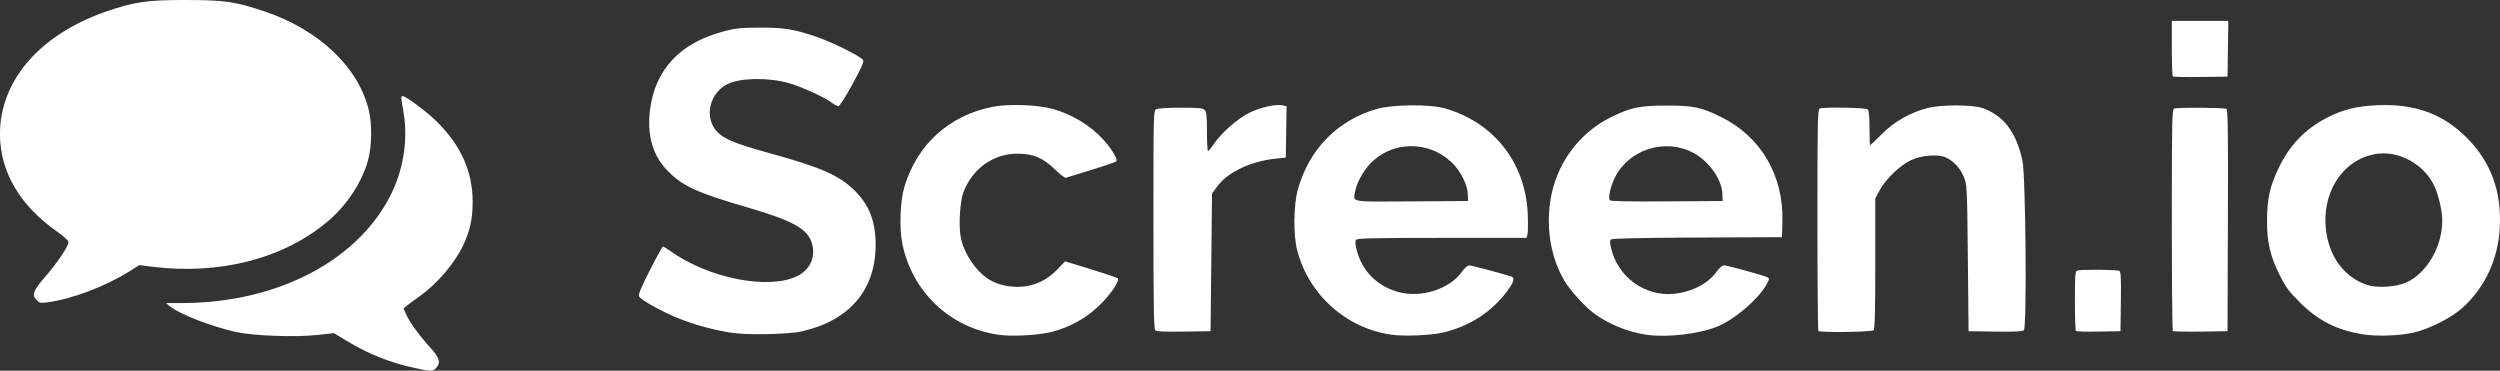 <?xml version="1.0" encoding="UTF-8" standalone="no"?>
<svg id="svg3495" xmlns:rdf="http://www.w3.org/1999/02/22-rdf-syntax-ns#" xmlns="http://www.w3.org/2000/svg" height="256.24" viewBox="0 0 1728.193 256.239" width="1728.2" version="1.1" xmlns:cc="http://creativecommons.org/ns#" xmlns:dc="http://purl.org/dc/elements/1.1/">
 <rect x="0" y="0" width="1728.193" height="256.239" fill="#333333" stroke="none"/>
 <path id="path3507" fill="#ffffff" d="m287.11 254.47c-16.775-3.537-32.238-9.639-46.902-18.507l-9.374-5.669-11.115 1.226c-15.227 1.679-43.858 0.689-56.166-1.942-16.797-3.59-39.854-12.54-46.218-17.939l-2.5-2.121 11.644-0.033c66.338-0.19 122.9-30.353 144.82-77.229 7.918-16.935 10.729-36.965 7.655-54.554-1.917-10.966-1.93-11.25-0.53-11.25 2.203 0 16.537 10.711 23.419 17.5 16.837 16.609 24.88 34.552 24.88 55.5 0 11.773-1.727 19.797-6.435 29.893-5.874 12.599-18.246 27.051-30.549 35.686-3.073 2.156-6.764 4.878-8.202 6.048l-2.615 2.127 1.957 4.349c2.456 5.457 9.046 14.494 16.62 22.792 6.426 7.039 7.383 10.559 3.837 14.105-2.385 2.385-3.004 2.386-14.224 0.02zm403.35-23.03c-33.579-4.717-59.934-29.588-66.677-62.924-2.21-10.925-1.552-29.446 1.398-39.332 8.789-29.451 31.239-49.682 61.511-55.432 10.994-2.088 31.231-1.282 41.479 1.652 13.181 3.774 25.999 11.622 34.591 21.178 5.963 6.633 10.158 13.681 8.893 14.945-0.52 0.52-8.342 3.21-17.384 5.979-9.041 2.769-16.938 5.2-17.548 5.403-0.61 0.203-4.018-2.455-7.574-5.907-8.18-7.942-14.953-10.767-25.817-10.767-16.536 0-30.843 10.089-37.174 26.214-2.598 6.619-3.644 23.958-1.928 31.961 2.407 11.224 10.281 22.937 19.233 28.612 6.024 3.818 14.287 5.727 22.509 5.199 9.578-0.615 18.041-4.698 25.129-12.125l5.182-5.429 17.744 5.41c9.759 2.976 18.163 5.83 18.676 6.342 1.631 1.631-5.491 11.887-13.511 19.455-8.93 8.427-20.164 14.547-32.294 17.593-9.185 2.307-27.133 3.277-36.439 1.97zm271.53-0.052c-31.32-4.341-57.402-27.684-65.296-58.437-2.722-10.607-2.484-31.426 0.48-42 7.812-27.865 27.463-47.863 54.712-55.678 10.636-3.051 36.245-3.323 46.443-0.493 33.995 9.432 56.152 37.374 57.743 72.823 0.288 6.408 0.23 12.821-0.129 14.25l-0.652 2.599h-58.359c-47.503 0-58.565 0.249-59.469 1.337-0.821 0.989-0.709 2.877 0.43 7.25 3.819 14.664 14.479 25.158 29.46 28.998 15.593 3.997 34.913-2.345 43.274-14.207 1.781-2.527 3.883-4.379 4.968-4.379 1.484 0 18.614 4.497 28.984 7.61 2.803 0.841 2.056 3.756-2.573 10.03-10.761 14.586-26.191 24.545-44.677 28.833-8.324 1.931-26.531 2.686-35.34 1.465zm52.686-97.093c-0.223-6.735-5.207-16.505-11.352-22.254-16.224-15.175-41.444-14.577-56.33 1.337-5.035 5.382-9.385 13.581-10.345 19.493-1.14 7.027-3.599 6.631 39.404 6.341l38.777-0.262-0.154-4.655zm123.85 97.152c-12.815-1.804-26.256-7.202-36.308-14.581-6.503-4.774-16.771-16.022-20.762-22.744-12.51-21.071-14.324-50.622-4.537-73.876 7.39-17.559 20.667-31.538 37.741-39.739 13.156-6.319 18.856-7.471 37.173-7.517 18.726-0.047 24.218 1.097 38 7.913 27.388 13.546 43.165 40.417 42.301 72.047l-0.301 11-58.407 0.258c-38.29 0.169-58.836 0.614-59.651 1.29-0.989 0.821-0.991 2.098-0.011 6.242 4.667 19.736 23.242 33.244 43.158 31.384 12.403-1.158 23.927-7.091 29.71-15.295 1.84-2.611 3.871-4.379 5.03-4.379 2.32 0 27.403 6.847 29.956 8.177 1.682 0.877 1.653 1.167-0.5 5.079-5.473 9.942-21.32 23.613-33.359 28.778-12.241 5.251-34.842 7.989-49.232 5.963zm52.149-97.207c-0.344-10.208-9.185-22.763-20.146-28.605-19.35-10.314-44.412-2.447-54.124 16.988-3.031 6.065-4.807 13.828-3.608 15.768 0.466 0.754 12.409 1.003 39.353 0.821l38.684-0.262-0.159-4.71zm442.16 96.797c-17.796-3.009-30.523-9.529-43.039-22.047-7.536-7.537-9.825-10.619-13.768-18.54-6.761-13.58-8.875-22.632-8.875-38 0-15.191 2.107-24.353 8.624-37.5 7.492-15.115 17.918-25.818 32.586-33.452 10.916-5.681 20.361-8.075 34.473-8.737 26.382-1.236 45.886 5.812 62.53 22.595 16.565 16.704 24.002 36.99 22.682 61.864-1.172 22.077-10.163 41.42-25.853 55.619-7.598 6.876-23.264 14.792-33.858 17.109-10.311 2.255-25.793 2.729-35.5 1.088zm30.736-35.828c14.16-6.504 24.73-24.78 24.73-42.758 0-6.38-2.473-17.245-5.361-23.553-7.108-15.525-25.097-25.305-41.142-22.366-23.009 4.215-37.545 27.563-33.678 54.094 2.62 17.979 13.136 31.419 28.502 36.431 6.861 2.237 20.02 1.335 26.95-1.848zm-1158.3 34.77c-12.623-2.064-24.158-5.192-35.428-9.606-11.075-4.338-26.32-12.685-27.95-15.303-0.833-1.338 0.681-5.102 7.3-18.157 4.593-9.058 8.688-16.469 9.1-16.469 0.412 0 2.505 1.259 4.65 2.798 26.633 19.106 68.176 27.396 88.196 17.601 8.739-4.276 12.747-12.953 10.256-22.204-2.76-10.248-12.8-15.96-44.056-25.064-36.611-10.663-46.027-15.063-56.736-26.511-9.593-10.255-13.405-24.186-11.26-41.149 3.527-27.892 20.697-46.189 50.867-54.205 8.228-2.186 11.819-2.567 24.632-2.61 16.856-0.057 23.367 0.952 38.5 5.963 11.135 3.688 31.67 13.829 33.282 16.435 0.72 1.164-1.12 5.364-7.339 16.75-4.565 8.358-8.925 15.196-9.688 15.196-0.763 0-2.847-1.113-4.63-2.473-4.83-3.684-21.09-11.105-29.624-13.521-14.184-4.015-33.748-3.691-42.487 0.703-11.137 5.6-15.586 19.737-9.411 29.902 4.237 6.974 11.876 10.492 38.973 17.948 35.242 9.697 47.922 15.305 58.546 25.896 10.07 10.039 14.352 21.245 14.347 37.546-0.009 30.941-18.111 52.139-50.897 59.601-9.466 2.155-38.324 2.703-49.143 0.934zm293.29-1.714c-0.94-0.94-1.221-18.552-1.221-76.486 0-73.389 0.048-75.291 1.934-76.3 1.087-0.582 8.505-1.035 16.929-1.035 12.298 0 15.277 0.283 16.566 1.571 1.272 1.272 1.571 4.125 1.571 15 0 7.386 0.338 13.417 0.75 13.403 0.412-0.014 2.287-2.291 4.165-5.059 5.179-7.634 16.388-17.461 24.472-21.457 7.521-3.717 18.659-6.166 23.041-5.066l2.618 0.657-0.273 17.725-0.273 17.725-6.5 0.65c-9.393 0.94-18.381 3.501-25.913 7.386-7.423 3.828-11.493 7.168-15.701 12.885l-2.886 3.921-0.5 47.579-0.5 47.579-18.529 0.271c-13.568 0.199-18.856-0.056-19.75-0.95zm458.45 0.512c-0.367-0.367-0.667-34.969-0.667-76.893 0-68.586 0.159-76.287 1.582-76.833 3.094-1.187 31.953-0.672 33.218 0.593 0.798 0.798 1.2 5.156 1.2 13 0 6.49 0.171 11.8 0.379 11.8s3.921-3.53 8.25-7.844c8.674-8.644 19.175-14.628 31.371-17.877 9.534-2.539 31.641-2.469 38.623 0.123 14.343 5.325 22.82 16.621 27.09 36.098 2.282 10.41 3.172 115.52 0.994 117.33-1.063 0.882-6.526 1.142-19.836 0.944l-18.37-0.273-0.508-50.5c-0.497-49.384-0.557-50.623-2.748-56.051-2.4-5.949-6.673-10.68-12.137-13.436-5.138-2.592-16.891-1.757-24.413 1.734-7.448 3.456-17.565 13.157-21.582 20.695l-3.112 5.839v44.91c0 33.597-0.302 45.212-1.2 46.11-1.296 1.296-36.873 1.793-38.133 0.533zm178.02 0.025c-0.38-0.38-0.692-9.793-0.692-20.918 0-17.521 0.211-20.308 1.582-20.833 2.357-0.904 27.717-0.704 29.19 0.23 0.975 0.619 1.208 5.56 1 21.235l-0.271 20.428-15.058 0.275c-8.282 0.151-15.37-0.036-15.75-0.417zm66.996-0.004c-0.378-0.378-0.688-34.99-0.688-76.914 0-68.586 0.159-76.287 1.582-76.833 2.353-0.903 34.716-0.705 36.174 0.221 0.994 0.631 1.203 16.747 1 77.235l-0.256 76.437-18.562 0.271c-10.209 0.149-18.872-0.038-19.25-0.417zm-1476.6-21.24c-3.693-3.693-2.725-6.314 6.136-16.62 8.695-10.113 15.75-20.68 15.75-23.592 0-1.03-3.15-3.947-7.75-7.175-25.977-18.23-39.641-41.61-39.582-67.723 0.084-36.755 27.598-68.533 73.03-84.347 19.63-6.833 28.777-8.16 55.802-8.098 26.716 0.061 33.688 1.079 54.055 7.894 37.582 12.576 64.994 38.556 72.087 68.321 2.363 9.917 2.117 24.9-0.572 34.735-3.992 14.603-14.369 30.532-26.932 41.342-30.681 26.4-75.486 38.07-122.87 32.005l-8.232-1.054-6.282 3.967c-17.021 10.749-40.207 19.554-57.39 21.793-4.422 0.576-5.43 0.375-7.25-1.445zm1476.6-154.76c-0.378-0.378-0.688-9.163-0.688-19.521v-18.833h19.522 19.522l-0.272 19.25-0.272 19.25-18.562 0.271c-10.209 0.149-18.872-0.038-19.25-0.417z"/>
</svg>
